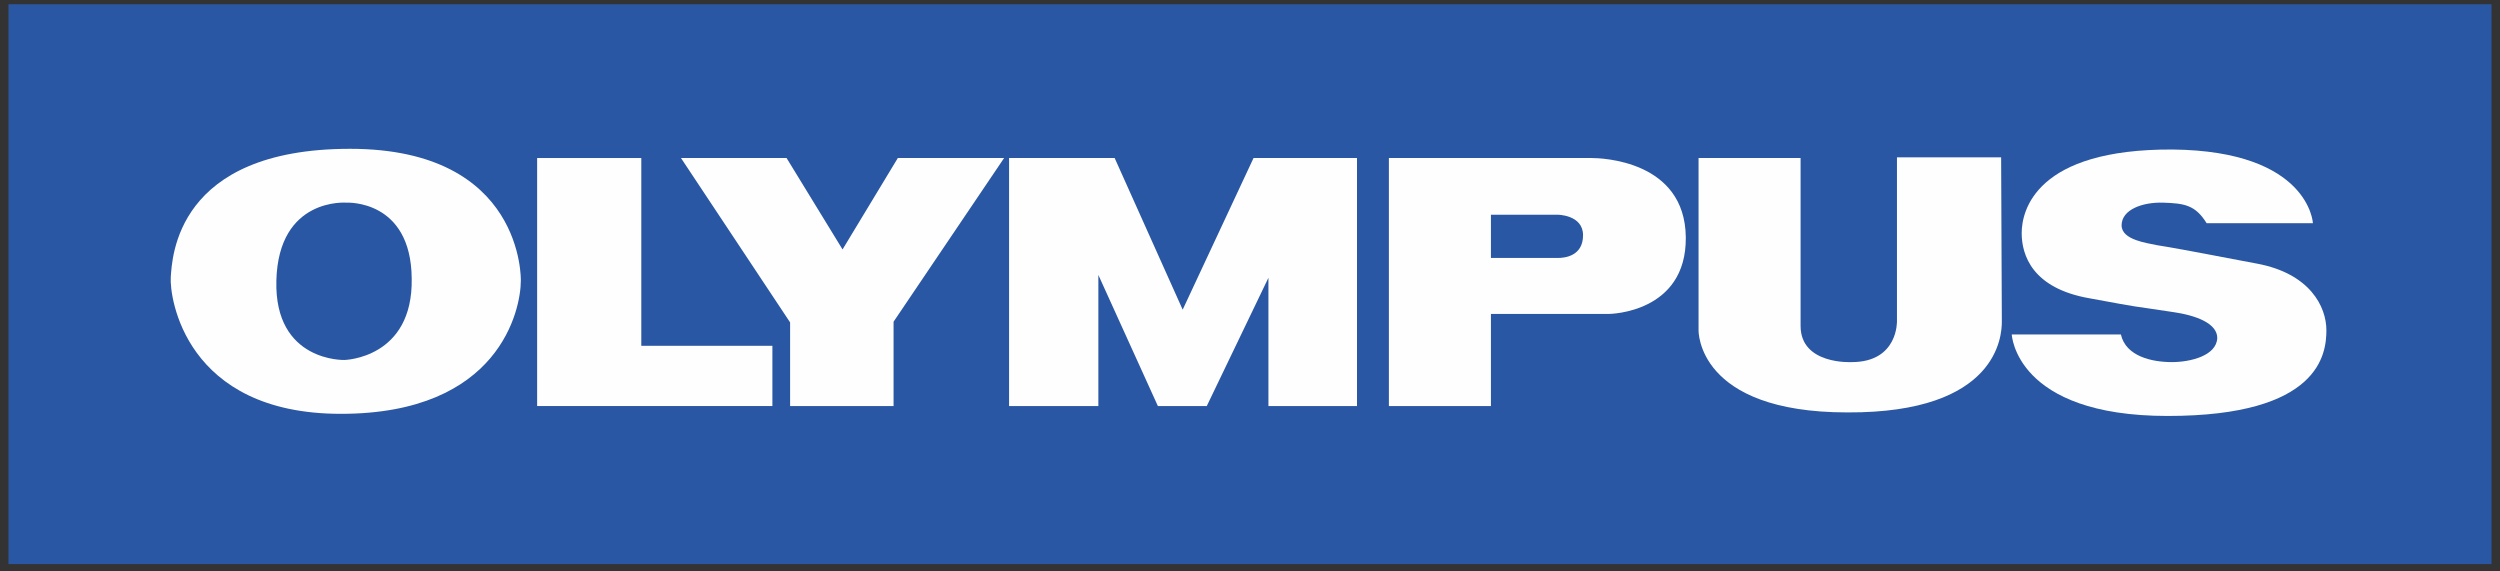 <?xml version="1.0" encoding="UTF-8"?>
<!DOCTYPE svg PUBLIC "-//W3C//DTD SVG 1.1//EN" "http://www.w3.org/Graphics/SVG/1.1/DTD/svg11.dtd">
<!-- Creator: CorelDRAW X7 -->
<svg xmlns="http://www.w3.org/2000/svg" xml:space="preserve" width="3.528in" height="0.806in" version="1.1" style="shape-rendering:geometricPrecision; text-rendering:geometricPrecision; image-rendering:optimizeQuality; fill-rule:evenodd; clip-rule:evenodd"
viewBox="0 0 3528 806"
 xmlns:xlink="http://www.w3.org/1999/xlink">
 <rect x="0" y="0" width="3528" height="806" fill="#333333" stroke="none"/>
 <defs>
  <style type="text/css">
   <![CDATA[
    .fil1 {fill:#FEFEFE;fill-rule:nonzero}
    .fil0 {fill:#2957A4;fill-rule:nonzero}
   ]]>
  </style>
 </defs>
 <g id="Layer_x0020_1">
  <polygon class="fil0" points="12,6 3516,6 3516,796 12,796 "/>
  <path class="fil1" d="M481 584c-220,0 -242,-165 -240,-193 2,-27 7,-181 253,-181 246,0 241,186 241,186 0,41 -30,188 -254,188zm8 -298l0 0c0,0 -96,-8 -99,110 -3,115 96,112 96,112 0,0 97,-2 95,-115 -1,-112 -92,-107 -92,-107z"/>
  <polygon class="fil1" points="758,223 758,573 1090,573 1090,488 905,488 905,223 "/>
  <polygon class="fil1" points="961,223 1115,455 1115,573 1261,573 1261,454 1417,223 1267,223 1189,352 1110,223 "/>
  <polygon class="fil1" points="1424,573 1424,223 1573,223 1669,437 1769,223 1915,223 1915,573 1790,573 1790,392 1703,573 1634,573 1550,388 1550,573 "/>
  <path class="fil1" d="M2246 223c13,0 132,3 133,112 1,107 -108,108 -108,108l-167 0 0 130 -144 0 0 -350 286 0zm-47 141l0 0c8,0 35,-2 35,-32 0,-29 -36,-29 -36,-29l-94 0 0 61c0,0 86,0 95,0z"/>
  <path class="fil1" d="M2397 223l0 243c0,0 -3,116 210,116 213,1 218,-109 218,-128l-1 -232 -147 0 0 231c0,0 2,58 -64,58 0,0 -72,4 -72,-51l0 -237 -144 0z"/>
  <path class="fil1" d="M3114 315l150 0c0,0 -5,-102 -198,-104 -193,-1 -213,86 -213,118 0,31 15,78 96,92 81,15 50,9 115,19 37,5 65,17 65,37 -1,25 -38,34 -64,34 -28,0 -65,-8 -72,-39l-154 0c0,0 5,115 220,115 215,0 224,-88 224,-121 0,-33 -23,-80 -98,-94 -73,-14 -127,-24 -141,-26 -13,-3 -50,-7 -50,-28 0,-22 29,-33 59,-32 29,1 45,3 61,29z"/>
 </g>
</svg>
